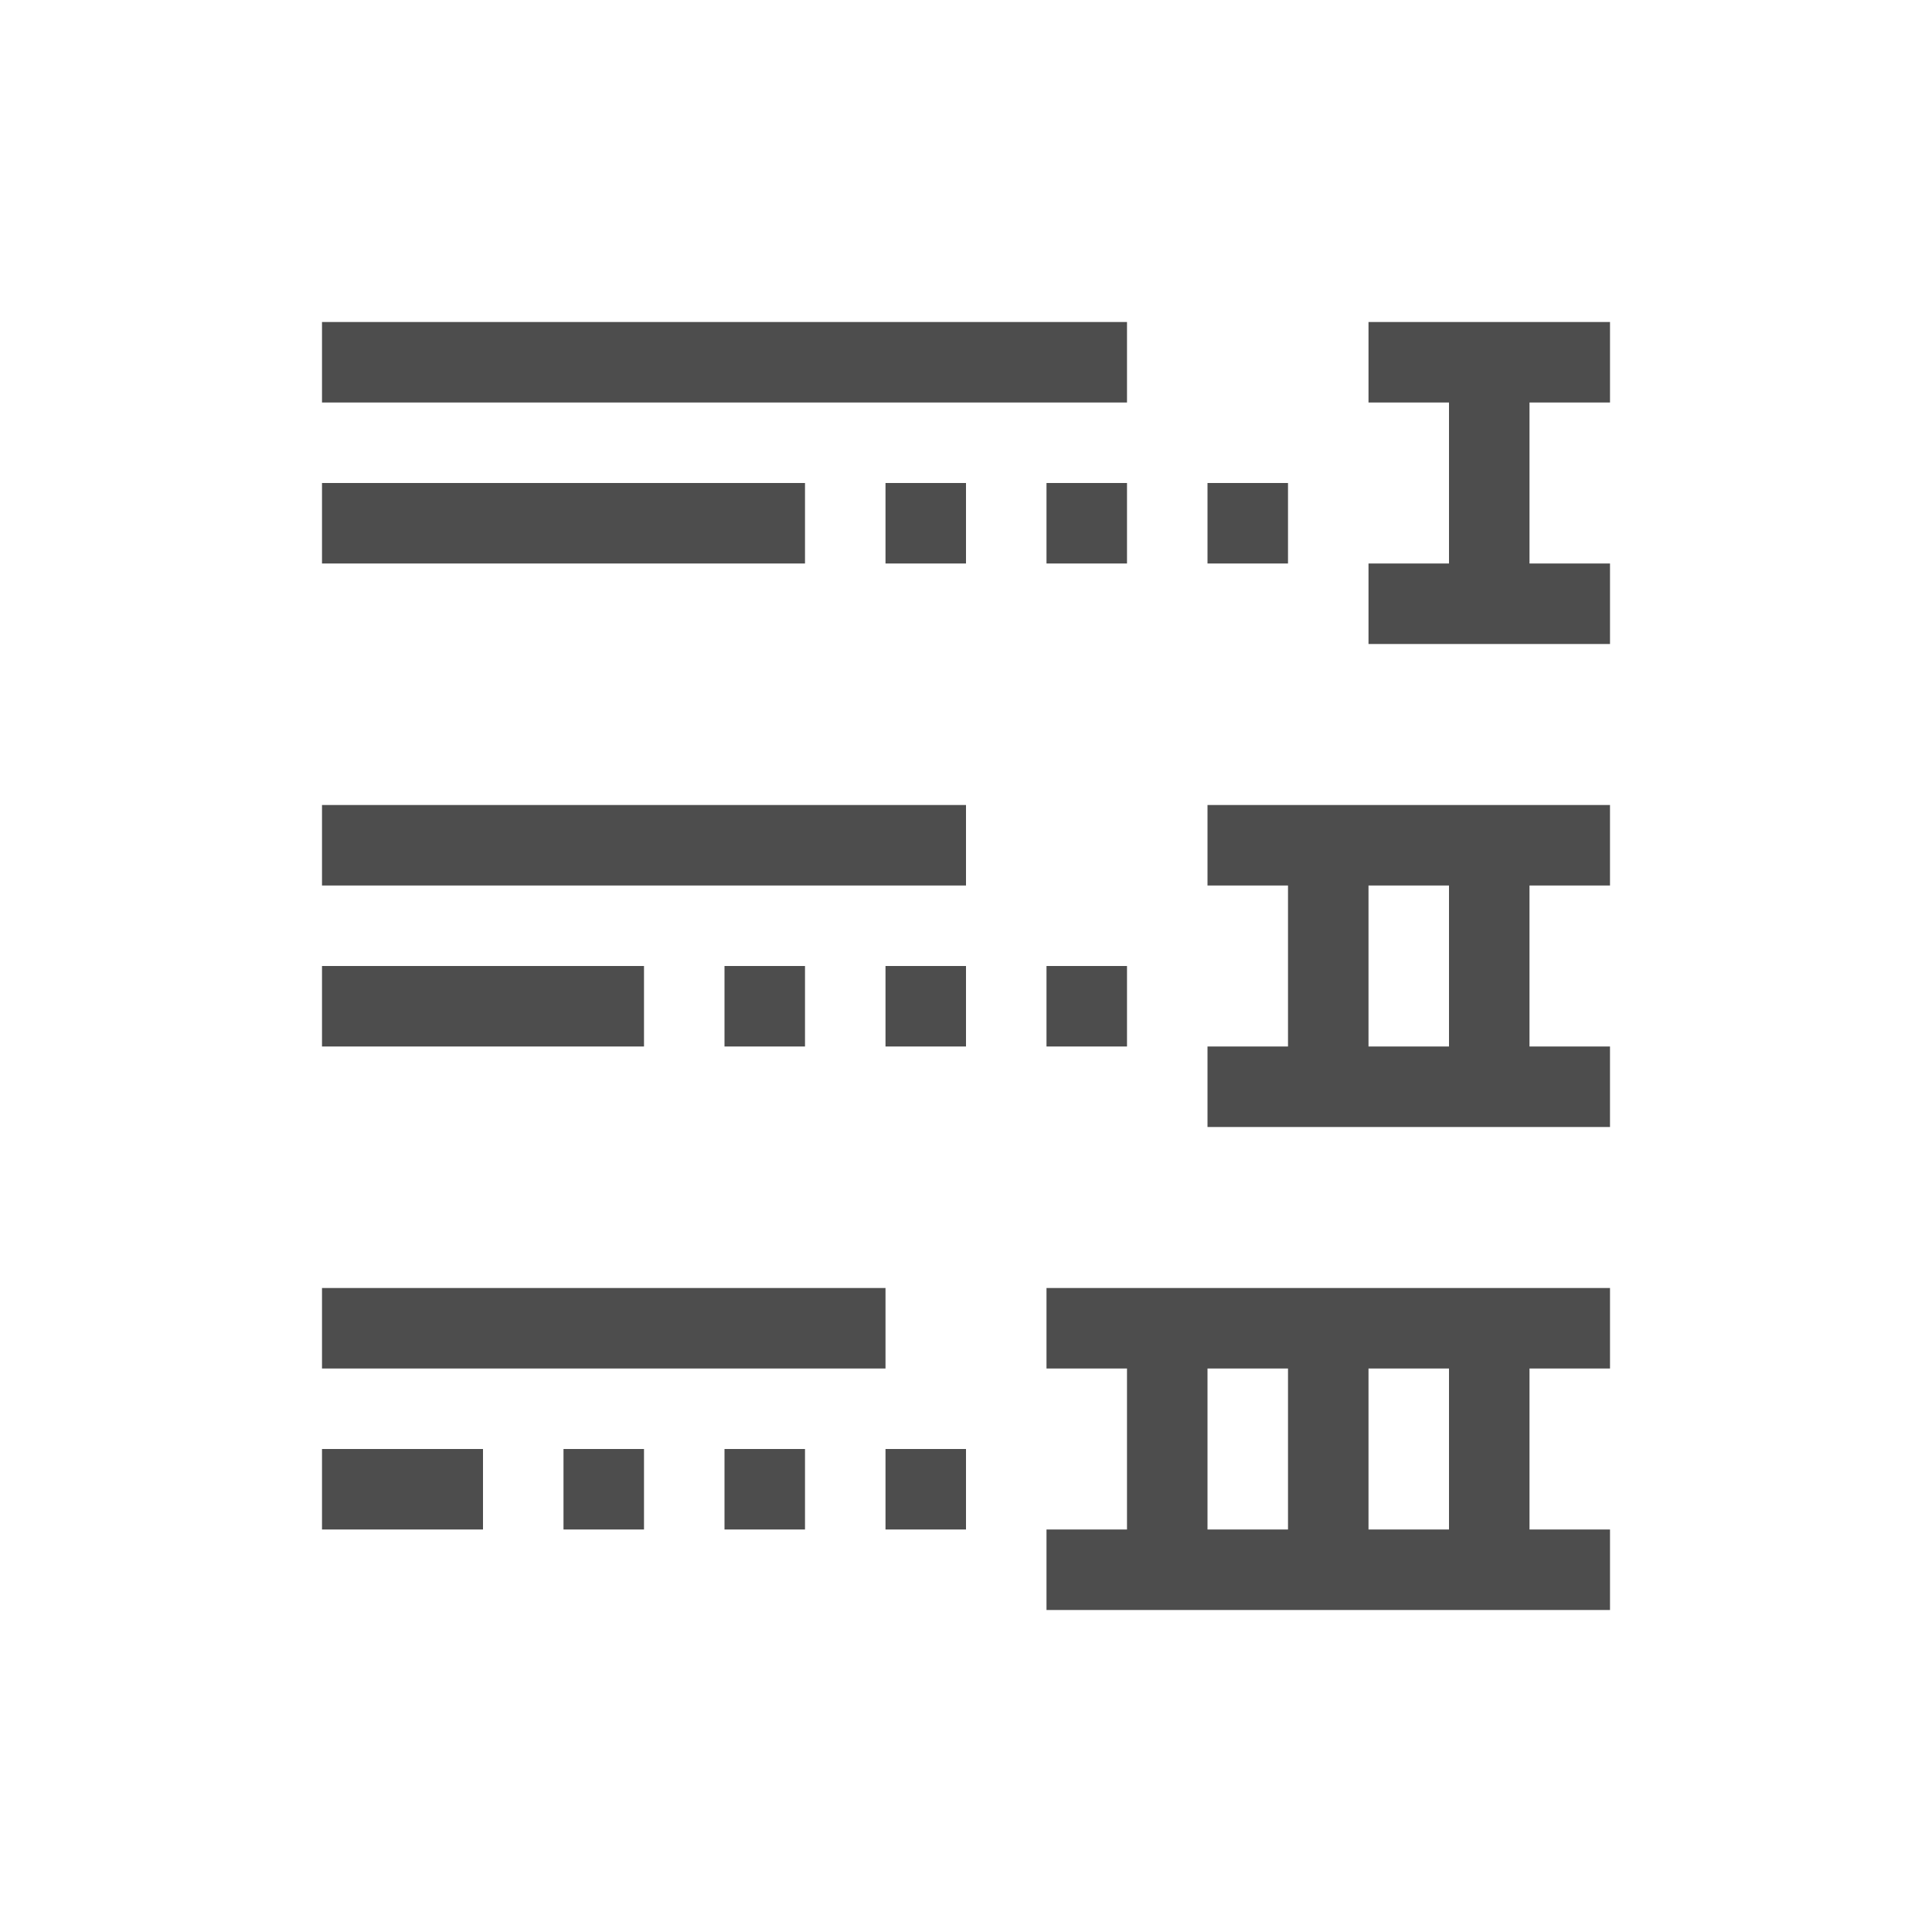 <?xml version="1.0"?>
<!-- Created with Inkscape (http://www.inkscape.org/) -->
<svg xmlns:dc="http://purl.org/dc/elements/1.1/" xmlns:cc="http://creativecommons.org/ns#" xmlns:rdf="http://www.w3.org/1999/02/22-rdf-syntax-ns#" xmlns:svg="http://www.w3.org/2000/svg" xmlns="http://www.w3.org/2000/svg" xmlns:sodipodi="http://sodipodi.sourceforge.net/DTD/sodipodi-0.dtd" xmlns:inkscape="http://www.inkscape.org/namespaces/inkscape" width="24" height="24" id="svg3869" version="1.1" inkscape:version="0.91 r13725" sodipodi:docname="gtk-index.svg">
  <defs id="defs3871">
    <style type="text/css" id="current-color-scheme">
      .ColorScheme-Text {
        color:#4d4d4d;
      }
      .ColorScheme-Background {
        color:#eff0f1;
      }
      .ColorScheme-Highlight {
        color:#3daee9;
      }
      .ColorScheme-ViewText {
        color:#31363b;
      }
      .ColorScheme-ViewBackground {
        color:#fcfcfc;
      }
      .ColorScheme-ViewHover {
        color:#93cee9;
      }
      .ColorScheme-ViewFocus{
        color:#3daee9;
      }
      .ColorScheme-ButtonText {
        color:#31363b;
      }
      .ColorScheme-ButtonBackground {
        color:#eff0f1;
      }
      .ColorScheme-ButtonHover {
        color:#93cee9;
      }
      .ColorScheme-ButtonFocus{
        color:#3daee9;
      }
      </style>
    <linearGradient id="linearGradient3257">
      <stop offset="0" style="stop-color:#a50000;stop-opacity:1" id="stop3259"/>
      <stop offset="1" style="stop-color:#e73800;stop-opacity:1" id="stop3261"/>
    </linearGradient>
    <inkscape:perspective id="perspective4146-36" inkscape:persp3d-origin="12 : 8 : 1" inkscape:vp_z="24 : 12 : 1" inkscape:vp_y="0 : 1000 : 0" inkscape:vp_x="0 : 12 : 1" sodipodi:type="inkscape:persp3d"/>
    <inkscape:perspective sodipodi:type="inkscape:persp3d" inkscape:vp_x="0 : 12 : 1" inkscape:vp_y="0 : 1000 : 0" inkscape:vp_z="24 : 12 : 1" inkscape:persp3d-origin="12 : 8 : 1" id="perspective4146-3-7"/>
    <inkscape:perspective id="perspective4146-0" inkscape:persp3d-origin="12 : 8 : 1" inkscape:vp_z="24 : 12 : 1" inkscape:vp_y="0 : 1000 : 0" inkscape:vp_x="0 : 12 : 1" sodipodi:type="inkscape:persp3d"/>
    <inkscape:perspective sodipodi:type="inkscape:persp3d" inkscape:vp_x="0 : 12 : 1" inkscape:vp_y="0 : 1000 : 0" inkscape:vp_z="24 : 12 : 1" inkscape:persp3d-origin="12 : 8 : 1" id="perspective4146-3-8"/>
    <inkscape:perspective id="perspective4146-3" inkscape:persp3d-origin="12 : 8 : 1" inkscape:vp_z="24 : 12 : 1" inkscape:vp_y="0 : 1000 : 0" inkscape:vp_x="0 : 12 : 1" sodipodi:type="inkscape:persp3d"/>
    <inkscape:perspective sodipodi:type="inkscape:persp3d" inkscape:vp_x="0 : 12 : 1" inkscape:vp_y="0 : 1000 : 0" inkscape:vp_z="24 : 12 : 1" inkscape:persp3d-origin="12 : 8 : 1" id="perspective4146"/>
    <inkscape:perspective id="perspective4146-36-7" inkscape:persp3d-origin="12 : 8 : 1" inkscape:vp_z="24 : 12 : 1" inkscape:vp_y="0 : 1000 : 0" inkscape:vp_x="0 : 12 : 1" sodipodi:type="inkscape:persp3d"/>
    <inkscape:perspective sodipodi:type="inkscape:persp3d" inkscape:vp_x="0 : 12 : 1" inkscape:vp_y="0 : 1000 : 0" inkscape:vp_z="24 : 12 : 1" inkscape:persp3d-origin="12 : 8 : 1" id="perspective4146-3-7-6"/>
    <inkscape:perspective id="perspective4146-0-6" inkscape:persp3d-origin="12 : 8 : 1" inkscape:vp_z="24 : 12 : 1" inkscape:vp_y="0 : 1000 : 0" inkscape:vp_x="0 : 12 : 1" sodipodi:type="inkscape:persp3d"/>
    <inkscape:perspective sodipodi:type="inkscape:persp3d" inkscape:vp_x="0 : 12 : 1" inkscape:vp_y="0 : 1000 : 0" inkscape:vp_z="24 : 12 : 1" inkscape:persp3d-origin="12 : 8 : 1" id="perspective4146-3-8-7"/>
    <inkscape:perspective id="perspective4146-3-9" inkscape:persp3d-origin="12 : 8 : 1" inkscape:vp_z="24 : 12 : 1" inkscape:vp_y="0 : 1000 : 0" inkscape:vp_x="0 : 12 : 1" sodipodi:type="inkscape:persp3d"/>
    <inkscape:perspective sodipodi:type="inkscape:persp3d" inkscape:vp_x="0 : 12 : 1" inkscape:vp_y="0 : 1000 : 0" inkscape:vp_z="24 : 12 : 1" inkscape:persp3d-origin="12 : 8 : 1" id="perspective4146-2"/>
    <inkscape:perspective id="perspective4146-36-4" inkscape:persp3d-origin="12 : 8 : 1" inkscape:vp_z="24 : 12 : 1" inkscape:vp_y="0 : 1000 : 0" inkscape:vp_x="0 : 12 : 1" sodipodi:type="inkscape:persp3d"/>
    <inkscape:perspective sodipodi:type="inkscape:persp3d" inkscape:vp_x="0 : 12 : 1" inkscape:vp_y="0 : 1000 : 0" inkscape:vp_z="24 : 12 : 1" inkscape:persp3d-origin="12 : 8 : 1" id="perspective4146-3-7-7"/>
    <inkscape:perspective id="perspective4146-0-0" inkscape:persp3d-origin="12 : 8 : 1" inkscape:vp_z="24 : 12 : 1" inkscape:vp_y="0 : 1000 : 0" inkscape:vp_x="0 : 12 : 1" sodipodi:type="inkscape:persp3d"/>
    <inkscape:perspective sodipodi:type="inkscape:persp3d" inkscape:vp_x="0 : 12 : 1" inkscape:vp_y="0 : 1000 : 0" inkscape:vp_z="24 : 12 : 1" inkscape:persp3d-origin="12 : 8 : 1" id="perspective4146-3-8-6"/>
    <inkscape:perspective id="perspective4146-3-81" inkscape:persp3d-origin="12 : 8 : 1" inkscape:vp_z="24 : 12 : 1" inkscape:vp_y="0 : 1000 : 0" inkscape:vp_x="0 : 12 : 1" sodipodi:type="inkscape:persp3d"/>
    <inkscape:perspective sodipodi:type="inkscape:persp3d" inkscape:vp_x="0 : 12 : 1" inkscape:vp_y="0 : 1000 : 0" inkscape:vp_z="24 : 12 : 1" inkscape:persp3d-origin="12 : 8 : 1" id="perspective4146-6"/>
    <inkscape:perspective id="perspective4146-36-7-2" inkscape:persp3d-origin="12 : 8 : 1" inkscape:vp_z="24 : 12 : 1" inkscape:vp_y="0 : 1000 : 0" inkscape:vp_x="0 : 12 : 1" sodipodi:type="inkscape:persp3d"/>
    <inkscape:perspective sodipodi:type="inkscape:persp3d" inkscape:vp_x="0 : 12 : 1" inkscape:vp_y="0 : 1000 : 0" inkscape:vp_z="24 : 12 : 1" inkscape:persp3d-origin="12 : 8 : 1" id="perspective4146-3-7-6-3"/>
    <inkscape:perspective id="perspective4146-0-6-4" inkscape:persp3d-origin="12 : 8 : 1" inkscape:vp_z="24 : 12 : 1" inkscape:vp_y="0 : 1000 : 0" inkscape:vp_x="0 : 12 : 1" sodipodi:type="inkscape:persp3d"/>
    <inkscape:perspective sodipodi:type="inkscape:persp3d" inkscape:vp_x="0 : 12 : 1" inkscape:vp_y="0 : 1000 : 0" inkscape:vp_z="24 : 12 : 1" inkscape:persp3d-origin="12 : 8 : 1" id="perspective4146-3-8-7-6"/>
    <inkscape:perspective id="perspective4146-3-9-0" inkscape:persp3d-origin="12 : 8 : 1" inkscape:vp_z="24 : 12 : 1" inkscape:vp_y="0 : 1000 : 0" inkscape:vp_x="0 : 12 : 1" sodipodi:type="inkscape:persp3d"/>
    <inkscape:perspective sodipodi:type="inkscape:persp3d" inkscape:vp_x="0 : 12 : 1" inkscape:vp_y="0 : 1000 : 0" inkscape:vp_z="24 : 12 : 1" inkscape:persp3d-origin="12 : 8 : 1" id="perspective4146-2-1"/>
    <inkscape:perspective id="perspective4146-36-8" inkscape:persp3d-origin="12 : 8 : 1" inkscape:vp_z="24 : 12 : 1" inkscape:vp_y="0 : 1000 : 0" inkscape:vp_x="0 : 12 : 1" sodipodi:type="inkscape:persp3d"/>
    <inkscape:perspective sodipodi:type="inkscape:persp3d" inkscape:vp_x="0 : 12 : 1" inkscape:vp_y="0 : 1000 : 0" inkscape:vp_z="24 : 12 : 1" inkscape:persp3d-origin="12 : 8 : 1" id="perspective4146-3-7-0"/>
    <inkscape:perspective id="perspective4146-0-3" inkscape:persp3d-origin="12 : 8 : 1" inkscape:vp_z="24 : 12 : 1" inkscape:vp_y="0 : 1000 : 0" inkscape:vp_x="0 : 12 : 1" sodipodi:type="inkscape:persp3d"/>
    <inkscape:perspective sodipodi:type="inkscape:persp3d" inkscape:vp_x="0 : 12 : 1" inkscape:vp_y="0 : 1000 : 0" inkscape:vp_z="24 : 12 : 1" inkscape:persp3d-origin="12 : 8 : 1" id="perspective4146-3-8-78"/>
    <inkscape:perspective id="perspective4146-3-1" inkscape:persp3d-origin="12 : 8 : 1" inkscape:vp_z="24 : 12 : 1" inkscape:vp_y="0 : 1000 : 0" inkscape:vp_x="0 : 12 : 1" sodipodi:type="inkscape:persp3d"/>
    <inkscape:perspective sodipodi:type="inkscape:persp3d" inkscape:vp_x="0 : 12 : 1" inkscape:vp_y="0 : 1000 : 0" inkscape:vp_z="24 : 12 : 1" inkscape:persp3d-origin="12 : 8 : 1" id="perspective4146-05"/>
    <inkscape:perspective id="perspective4146-36-3" inkscape:persp3d-origin="12 : 8 : 1" inkscape:vp_z="24 : 12 : 1" inkscape:vp_y="0 : 1000 : 0" inkscape:vp_x="0 : 12 : 1" sodipodi:type="inkscape:persp3d"/>
    <inkscape:perspective sodipodi:type="inkscape:persp3d" inkscape:vp_x="0 : 12 : 1" inkscape:vp_y="0 : 1000 : 0" inkscape:vp_z="24 : 12 : 1" inkscape:persp3d-origin="12 : 8 : 1" id="perspective4146-3-7-8"/>
    <inkscape:perspective id="perspective4146-0-9" inkscape:persp3d-origin="12 : 8 : 1" inkscape:vp_z="24 : 12 : 1" inkscape:vp_y="0 : 1000 : 0" inkscape:vp_x="0 : 12 : 1" sodipodi:type="inkscape:persp3d"/>
    <inkscape:perspective sodipodi:type="inkscape:persp3d" inkscape:vp_x="0 : 12 : 1" inkscape:vp_y="0 : 1000 : 0" inkscape:vp_z="24 : 12 : 1" inkscape:persp3d-origin="12 : 8 : 1" id="perspective4146-3-8-3"/>
    <inkscape:perspective id="perspective4146-3-4" inkscape:persp3d-origin="12 : 8 : 1" inkscape:vp_z="24 : 12 : 1" inkscape:vp_y="0 : 1000 : 0" inkscape:vp_x="0 : 12 : 1" sodipodi:type="inkscape:persp3d"/>
    <inkscape:perspective sodipodi:type="inkscape:persp3d" inkscape:vp_x="0 : 12 : 1" inkscape:vp_y="0 : 1000 : 0" inkscape:vp_z="24 : 12 : 1" inkscape:persp3d-origin="12 : 8 : 1" id="perspective4146-9"/>
    <inkscape:perspective id="perspective4146-36-7-6" inkscape:persp3d-origin="12 : 8 : 1" inkscape:vp_z="24 : 12 : 1" inkscape:vp_y="0 : 1000 : 0" inkscape:vp_x="0 : 12 : 1" sodipodi:type="inkscape:persp3d"/>
    <inkscape:perspective sodipodi:type="inkscape:persp3d" inkscape:vp_x="0 : 12 : 1" inkscape:vp_y="0 : 1000 : 0" inkscape:vp_z="24 : 12 : 1" inkscape:persp3d-origin="12 : 8 : 1" id="perspective4146-3-7-6-0"/>
    <inkscape:perspective id="perspective4146-0-6-7" inkscape:persp3d-origin="12 : 8 : 1" inkscape:vp_z="24 : 12 : 1" inkscape:vp_y="0 : 1000 : 0" inkscape:vp_x="0 : 12 : 1" sodipodi:type="inkscape:persp3d"/>
    <inkscape:perspective sodipodi:type="inkscape:persp3d" inkscape:vp_x="0 : 12 : 1" inkscape:vp_y="0 : 1000 : 0" inkscape:vp_z="24 : 12 : 1" inkscape:persp3d-origin="12 : 8 : 1" id="perspective4146-3-8-7-7"/>
    <inkscape:perspective id="perspective4146-3-9-7" inkscape:persp3d-origin="12 : 8 : 1" inkscape:vp_z="24 : 12 : 1" inkscape:vp_y="0 : 1000 : 0" inkscape:vp_x="0 : 12 : 1" sodipodi:type="inkscape:persp3d"/>
    <inkscape:perspective sodipodi:type="inkscape:persp3d" inkscape:vp_x="0 : 12 : 1" inkscape:vp_y="0 : 1000 : 0" inkscape:vp_z="24 : 12 : 1" inkscape:persp3d-origin="12 : 8 : 1" id="perspective4146-2-13"/>
    <clipPath clipPathUnits="userSpaceOnUse" id="clipPath4210">
      <rect y="1024.362" x="-7" height="34" width="34" id="rect4212" style="opacity:1;fill:#0000ff;fill-opacity:0.514;stroke:none;stroke-opacity:1"/>
    </clipPath>
    <clipPath clipPathUnits="userSpaceOnUse" id="clipPath4160">
      <rect style="opacity:1;fill:#aade87;fill-opacity:0.472;stroke:none;stroke-opacity:1" id="rect4162" width="32" height="32" x="-6" y="1028.362"/>
    </clipPath>
    <clipPath id="clipPath4160-4" clipPathUnits="userSpaceOnUse">
      <rect y="1023.362" x="7" height="1" width="1" id="rect4162-5" style="opacity:1;fill:#f2f2f2;fill-opacity:1;stroke:none;stroke-opacity:1"/>
    </clipPath>
    <clipPath clipPathUnits="userSpaceOnUse" id="clipPath16">
      <path d="m 0,706.465 1490.926,0 L 1490.926,0 0,0 0,706.465 Z" id="path18"/>
    </clipPath>
    <clipPath clipPathUnits="userSpaceOnUse" id="clipPath24">
      <path d="m 22.195,686.117 1447.735,0 0,-667.19 -1447.735,0 L 22.195,686.117 Z" id="path26"/>
    </clipPath>
    <clipPath id="clipPath4160-3" clipPathUnits="userSpaceOnUse">
      <rect y="1023.362" x="7" height="1" width="1" id="rect4162-58" style="opacity:1;fill:#f2f2f2;fill-opacity:1;stroke:none;stroke-opacity:1"/>
    </clipPath>
    <clipPath clipPathUnits="userSpaceOnUse" id="clipPath4160-2">
      <rect style="opacity:1;fill:#f2f2f2;fill-opacity:1;stroke:none;stroke-opacity:1" id="rect4162-4" width="1" height="1" x="7" y="1023.362"/>
    </clipPath>
  </defs>
  <sodipodi:namedview id="base" pagecolor="#ffffff" bordercolor="#666666" borderopacity="1.0" inkscape:pageopacity="0.0" inkscape:pageshadow="2" inkscape:zoom="22.627416" inkscape:cx="5.4926209" inkscape:cy="10.264796" inkscape:document-units="px" inkscape:current-layer="layer1" showgrid="true" fit-margin-top="0" fit-margin-left="0" fit-margin-right="0" fit-margin-bottom="0" inkscape:window-width="1366" inkscape:window-height="709" inkscape:window-x="-4" inkscape:window-y="0" inkscape:window-maximized="1" inkscape:showpageshadow="false" inkscape:object-nodes="true" inkscape:snap-bbox="true">
    <inkscape:grid type="xygrid" id="grid4132"/>
    <sodipodi:guide position="4,18" orientation="18,0" id="guide4138"/>
    <sodipodi:guide position="5,3" orientation="0,18" id="guide4140"/>
    <sodipodi:guide position="20,2" orientation="-18,0" id="guide4142"/>
    <sodipodi:guide position="2,21" orientation="0,-18" id="guide4144"/>
    <sodipodi:guide position="3,19" orientation="16,0" id="guide4146"/>
    <sodipodi:guide position="2,4" orientation="0,16" id="guide4148"/>
    <sodipodi:guide position="21,20" orientation="-16,0" id="guide4150"/>
    <sodipodi:guide position="2,20" orientation="0,-16" id="guide4152"/>
  </sodipodi:namedview>
  <g inkscape:label="Capa 1" inkscape:groupmode="layer" id="layer1" transform="translate(-326,-532.362)">
    <g transform="translate(-226.723,-49.757)" id="layer1-6" inkscape:label="Capa 1">
      <g inkscape:label="Capa 1" id="layer1-1" transform="translate(553.723,-447.243)">
        <path inkscape:connector-curvature="0" style="fill:currentColor;fill-opacity:1;stroke:none" d="m 13,16 0,1 1,0 0,2 -1,0 0,1 1,0 1,0 1,0 4,0 0,-1 -1,0 0,-2 1,0 0,-1 -4,0 -1,0 -1,0 -1,0 z m 2,1 1,0 0,2 -1,0 0,-2 z m 2,0 1,0 0,2 -1,0 0,-2 z" transform="translate(-1,1029.362)" id="path4174-7" class="ColorScheme-Text"/>
        <path style="display:inline;overflow:visible;visibility:visible;fill:currentColor;fill-opacity:1;fill-rule:nonzero;stroke:none;stroke-width:2;marker:none;enable-background:accumulate" d="m 16,1033.362 0,1 1,0 0,2 -1,0 0,1 1,0 1,0 1,0 0,-1 -1,0 0,-2 1,0 0,-1 -1,0 -1,0 -1,0 z" id="rect2996-7" inkscape:connector-curvature="0" class="ColorScheme-Text"/>
        <path style="fill:currentColor;fill-opacity:1;stroke:none" d="m 14,1039.362 0,1 1,0 0,2 -1,0 0,1 5,0 0,-1 -1,0 0,-2 1,0 0,-1 -5,0 z m 2,1 1,0 0,2 -1,0 0,-2 z" id="path4174-7-0" inkscape:connector-curvature="0" class="ColorScheme-Text"/>
        <rect style="display:inline;overflow:visible;visibility:visible;fill:currentColor;fill-opacity:1;fill-rule:nonzero;stroke:none;stroke-width:2;marker:none;enable-background:accumulate" id="rect3030" width="7" height="1" x="4" y="16" transform="translate(-1,1029.362)" class="ColorScheme-Text"/>
        <rect style="display:inline;overflow:visible;visibility:visible;fill:currentColor;fill-opacity:1;fill-rule:nonzero;stroke:none;stroke-width:2;marker:none;enable-background:accumulate" id="rect3034" width="1" height="1" x="10" y="1047.362" class="ColorScheme-Text"/>
        <rect style="display:inline;overflow:visible;visibility:visible;fill:currentColor;fill-opacity:1;fill-rule:nonzero;stroke:none;stroke-width:2;marker:none;enable-background:accumulate" id="rect3036" width="1" height="1" x="9" y="18" transform="translate(-1,1029.362)" class="ColorScheme-Text"/>
        <rect style="display:inline;overflow:visible;visibility:visible;fill:currentColor;fill-opacity:1;fill-rule:nonzero;stroke:none;stroke-width:2;marker:none;enable-background:accumulate" id="rect3038" width="1" height="1" x="7" y="18" transform="translate(-1,1029.362)" class="ColorScheme-Text"/>
        <rect style="display:inline;overflow:visible;visibility:visible;fill:currentColor;fill-opacity:1;fill-rule:nonzero;stroke:none;stroke-width:2;marker:none;enable-background:accumulate" id="rect3040" width="8" height="1" x="3" y="1039.362" class="ColorScheme-Text"/>
        <rect style="display:inline;overflow:visible;visibility:visible;fill:currentColor;fill-opacity:1;fill-rule:nonzero;stroke:none;stroke-width:2;marker:none;enable-background:accumulate" id="rect3042" width="10" height="1" x="3" y="1033.362" class="ColorScheme-Text"/>
        <rect style="display:inline;overflow:visible;visibility:visible;fill:currentColor;fill-opacity:1;fill-rule:nonzero;stroke:none;stroke-width:2;marker:none;enable-background:accumulate" id="rect3044" width="1" height="1" x="15" y="6" transform="translate(-1,1029.362)" class="ColorScheme-Text"/>
        <rect style="display:inline;overflow:visible;visibility:visible;fill:currentColor;fill-opacity:1;fill-rule:nonzero;stroke:none;stroke-width:2;marker:none;enable-background:accumulate" id="rect3046" width="1" height="1" x="13" y="6" transform="translate(-1,1029.362)" class="ColorScheme-Text"/>
        <rect style="display:inline;overflow:visible;visibility:visible;fill:currentColor;fill-opacity:1;fill-rule:nonzero;stroke:none;stroke-width:2;marker:none;enable-background:accumulate" id="rect3048" width="1" height="1" x="11" y="6" transform="translate(-1,1029.362)" class="ColorScheme-Text"/>
        <rect style="display:inline;overflow:visible;visibility:visible;fill:currentColor;fill-opacity:1;fill-rule:nonzero;stroke:none;stroke-width:2;marker:none;enable-background:accumulate" id="rect3050" width="1" height="1" x="13" y="12" transform="translate(-1,1029.362)" class="ColorScheme-Text"/>
        <rect style="display:inline;overflow:visible;visibility:visible;fill:currentColor;fill-opacity:1;fill-rule:nonzero;stroke:none;stroke-width:2;marker:none;enable-background:accumulate" id="rect3052" width="1" height="1" x="11" y="12" transform="translate(-1,1029.362)" class="ColorScheme-Text"/>
        <rect style="display:inline;overflow:visible;visibility:visible;fill:currentColor;fill-opacity:1;fill-rule:nonzero;stroke:none;stroke-width:2;marker:none;enable-background:accumulate" id="rect3054" width="1" height="1" x="9" y="12" transform="translate(-1,1029.362)" class="ColorScheme-Text"/>
        <rect style="display:inline;overflow:visible;visibility:visible;fill:currentColor;fill-opacity:1;fill-rule:nonzero;stroke:none;stroke-width:2;marker:none;enable-background:accumulate" id="rect3056" width="6" height="1" x="4" y="6" transform="translate(-1,1029.362)" class="ColorScheme-Text"/>
        <rect style="display:inline;overflow:visible;visibility:visible;fill:currentColor;fill-opacity:1;fill-rule:nonzero;stroke:none;stroke-width:2;marker:none;enable-background:accumulate" id="rect3058" width="4" height="1" x="4" y="12" transform="translate(-1,1029.362)" class="ColorScheme-Text"/>
        <rect style="display:inline;overflow:visible;visibility:visible;fill:currentColor;fill-opacity:1;fill-rule:nonzero;stroke:none;stroke-width:2;marker:none;enable-background:accumulate" id="rect3060" width="2" height="1" x="4" y="18" transform="translate(-1,1029.362)" class="ColorScheme-Text"/>
      </g>
    </g>
  </g>
</svg>
